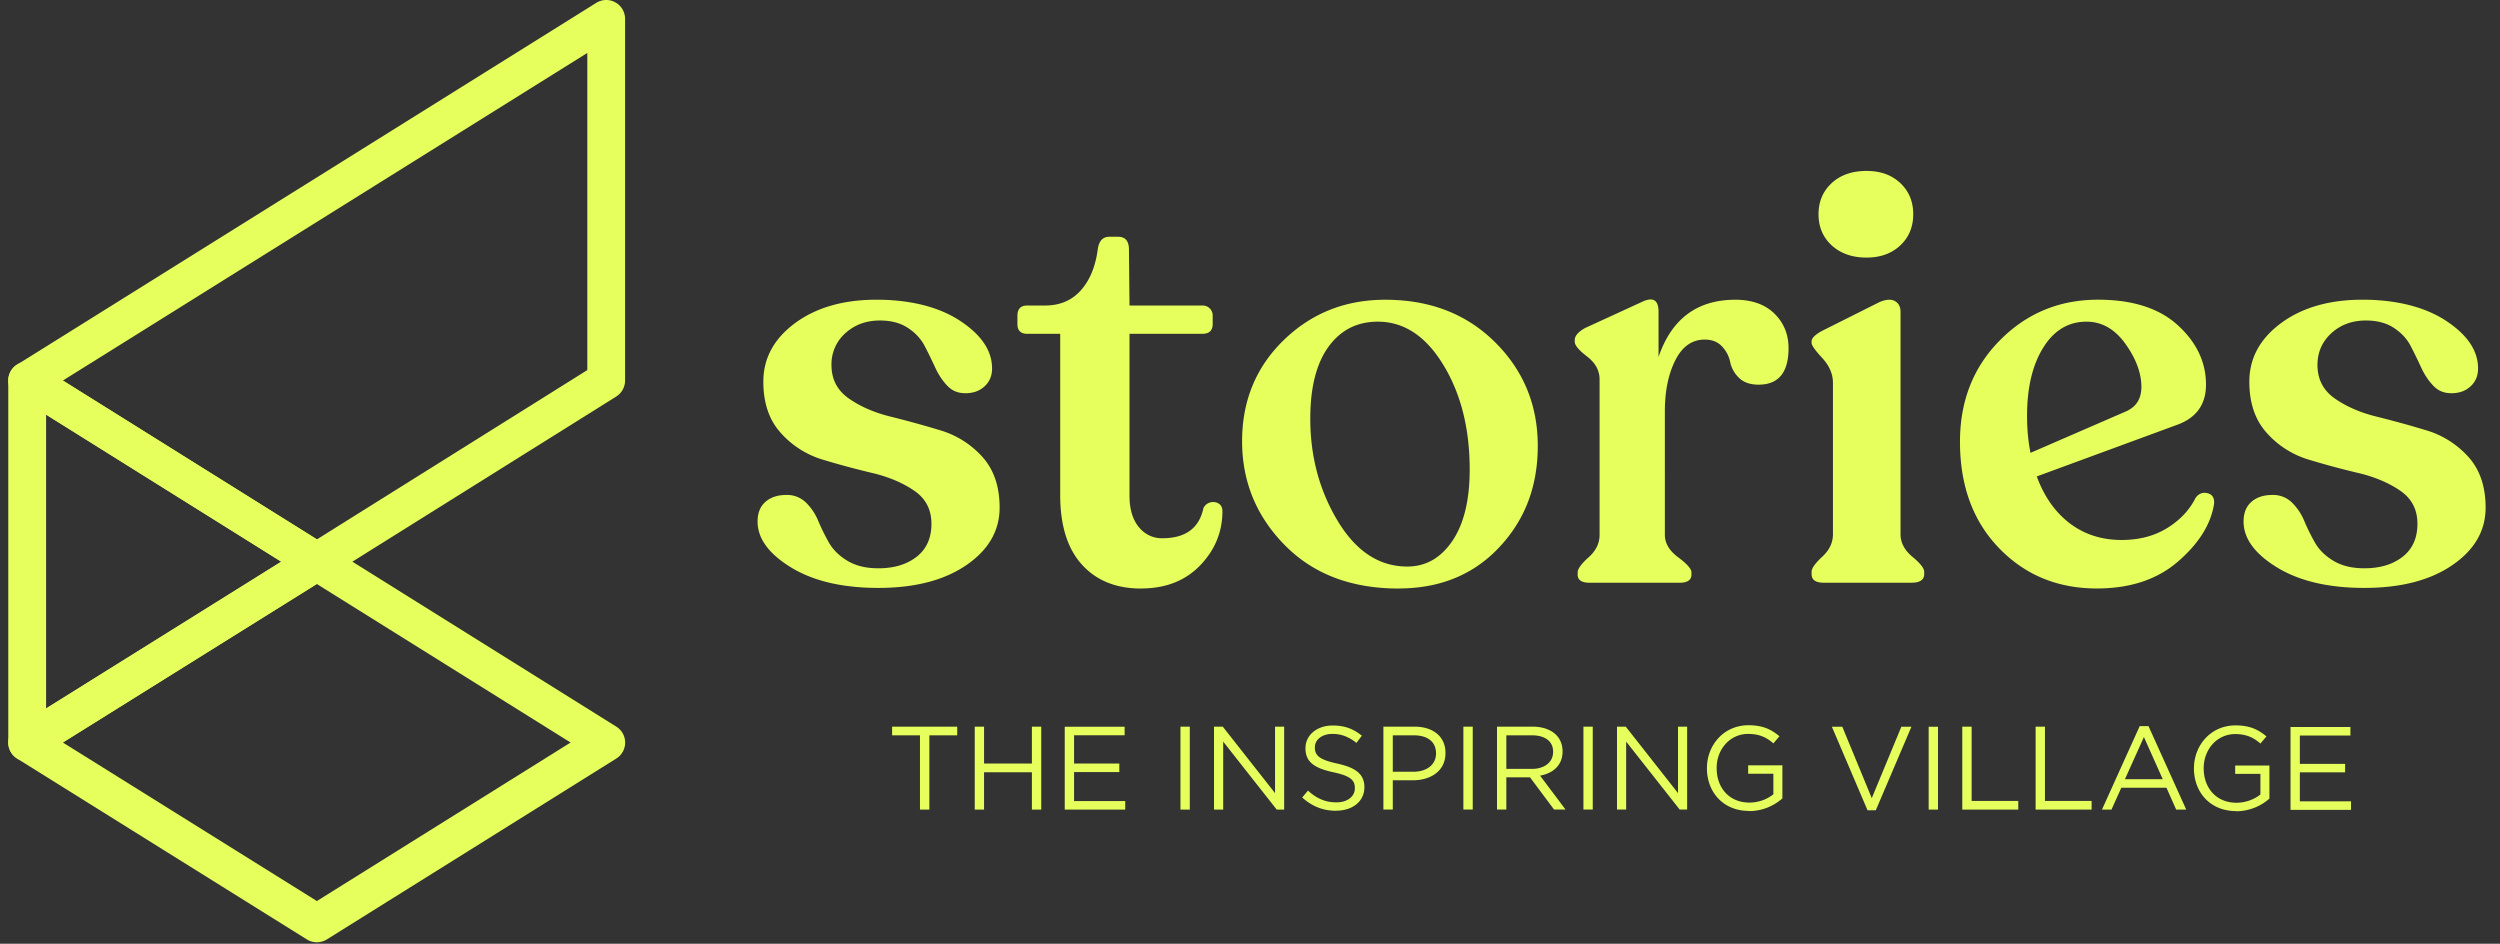 <svg width="151" height="57" fill="none" xmlns="http://www.w3.org/2000/svg"><rect width="100%" height="100%" fill="#333333" stroke="none"/><g clip-path="url(#clip0_106_34)" fill="#E6FF5D"><path fill-rule="evenodd" clip-rule="evenodd" d="M110.639 14.825c.538.486 1.234.733 2.095.733.838 0 1.517-.243 2.041-.733.523-.49.784-1.118.784-1.885 0-.767-.261-1.396-.784-1.885-.524-.487-1.179-.73-2.041-.73-.861 0-1.561.24-2.095.73-.533.49-.8 1.118-.8 1.885 0 .767.267 1.395.8 1.885zm-1.219 19.85c0 .349.243.521.733.521h5.301c.51 0 .767-.172.767-.52v-.142c0-.21-.24-.514-.717-.909-.473-.395-.712-.848-.712-1.361v-13.43c0-.3-.112-.516-.331-.644-.223-.129-.531-.112-.926.05l-3.487 1.747c-.419.23-.628.44-.628.625v.105c0 .142.216.446.645.908.429.467.645.967.645 1.5v9.139c0 .513-.216.966-.645 1.361-.429.399-.645.7-.645.909v.142zm-40.499.873c-1.513 0-2.702-.484-3.577-1.45-.872-.963-1.308-2.365-1.308-4.203v-9.732h-1.99c-.395 0-.594-.2-.594-.592v-.49c0-.418.196-.628.594-.628h1.081c.885 0 1.598-.3 2.146-.905.547-.608.888-1.433 1.03-2.477.068-.513.3-.77.7-.77h.523c.443 0 .662.257.662.77l.034 3.382h4.396a.603.603 0 01.628.628v.49c0 .396-.21.591-.628.591h-4.396v9.767c0 .815.186 1.446.558 1.899a1.76 1.76 0 001.429.682c1.395 0 2.22-.608 2.476-1.814a.637.637 0 01.419-.351.632.632 0 01.503.07c.15.095.227.244.227.454 0 1.256-.45 2.35-1.345 3.28-.895.929-2.088 1.395-3.574 1.395l.006.004zm-21.139-1.274c1.348.824 3.105 1.236 5.267 1.236 2.21 0 3.983-.46 5.321-1.378 1.338-.919 2.007-2.078 2.007-3.473 0-1.277-.351-2.3-1.047-3.07a5.544 5.544 0 00-2.548-1.602 61.66 61.66 0 00-2.983-.821c-.99-.243-1.831-.608-2.53-1.098-.7-.49-1.048-1.162-1.048-2.024a2.5 2.5 0 01.838-1.919c.561-.51 1.257-.767 2.095-.767.676 0 1.24.152 1.692.453.453.3.791.67 1.01 1.098.224.43.433.862.63 1.29.198.43.442.798.732 1.099.29.304.632.452 1.098.452.466 0 .848-.135 1.152-.415.301-.277.453-.639.453-1.081 0-1.071-.645-2.03-1.936-2.879-1.29-.851-3.04-1.273-5.04-1.273s-3.643.47-4.92 1.412c-1.28.946-1.919 2.125-1.919 3.544 0 1.277.348 2.307 1.048 3.084a5.502 5.502 0 002.547 1.622c1 .304 1.993.57 2.983.804.987.233 1.828.588 2.527 1.064.7.476 1.048 1.142 1.048 2.003 0 .862-.298 1.527-.889 1.99-.594.466-1.368.7-2.32.7-.744 0-1.366-.153-1.866-.453-.5-.3-.871-.67-1.115-1.098-.243-.43-.46-.865-.645-1.308a3.322 3.322 0 00-.75-1.118 1.628 1.628 0 00-1.169-.453c-.537 0-.96.139-1.274.42-.317.276-.473.672-.473 1.185 0 1.024.676 1.95 2.024 2.774zm94.22 14.642h-3.655v-5.004h3.618v.514h-3.054v1.71h2.733v.513h-2.733v1.753h3.091v.514zm-4.929-.683a3.034 3.034 0 01-2.01.767v-.01c-1.575 0-2.548-1.145-2.548-2.574v-.014c0-1.372 1.007-2.588 2.511-2.588.844 0 1.368.243 1.868.666l-.365.429c-.385-.335-.814-.571-1.524-.571-1.108 0-1.902.94-1.902 2.054v.013c0 1.193.764 2.081 1.98 2.081.574 0 1.101-.22 1.446-.5v-1.243h-1.524v-.507h2.068v1.997zm-7.581-3.716l-1.146 2.547h2.284l-1.138-2.547zm-1.96 4.385h-.574l2.28-5.044h.531l2.28 5.044h-.608l-.588-1.324h-2.726l-.595 1.324zm-1.199 0h-3.382v-5.01h.564v4.486h2.818v.524zm-4.43 0h-3.382v-5.01h.565v4.486h2.817v.524zm-4.848 0h-.564v-5.007h.564v5.007zm-3.757.037h-.5l-2.152-5.044h.629l1.78 4.314 1.787-4.314h.608l-2.152 5.044zm-5.642-.716a3.032 3.032 0 01-2.01.767v-.01c-1.574 0-2.547-1.145-2.547-2.575v-.013c0-1.372 1.006-2.588 2.51-2.588.844 0 1.368.243 1.868.666l-.365.429c-.385-.335-.814-.571-1.523-.571-1.109 0-1.903.939-1.903 2.054v.013c0 1.193.764 2.081 1.98 2.081a2.35 2.35 0 001.446-.5v-1.243h-1.523v-.507h2.067v1.997zm-9.436.672h-.554V43.89h.53l3.156 4.013V43.89h.551v5.006h-.45l-3.233-4.104v4.104zm-2.017 0h-.564V43.89h.564v5.006zm-5.22-4.483v2.03h1.537c.75 0 1.288-.385 1.288-1.03V45.4c0-.615-.473-.987-1.28-.987h-1.545zm0 4.483h-.564V43.89h2.152c.615 0 1.108.185 1.422.5.244.243.386.594.386.986v.014c0 .83-.571 1.317-1.359 1.459l1.538 2.047h-.693l-1.453-1.946h-1.429v1.946zm-2.03 0h-.565V43.89h.565v5.006zm-4.828-4.483v2.203h1.236c.831 0 1.375-.443 1.375-1.102V45.5c0-.716-.537-1.088-1.344-1.088h-1.267zm0 4.483h-.568V43.89h1.875c1.132 0 1.875.6 1.875 1.587v.014c0 1.081-.898 1.638-1.966 1.638h-1.216v1.767zm-1.716-1.344c0 .858-.717 1.415-1.71 1.415v.004c-.794 0-1.446-.264-2.047-.801l.35-.416c.521.473 1.045.71 1.717.71.673 0 1.115-.358 1.115-.852v-.013c0-.466-.25-.73-1.3-.953-1.153-.25-1.683-.625-1.683-1.446v-.013c0-.784.692-1.365 1.645-1.365.73 0 1.254.206 1.76.615l-.327.436c-.466-.379-.933-.544-1.446-.544-.649 0-1.065.358-1.065.807v.014c0 .473.257.736 1.359.973 1.118.243 1.632.648 1.632 1.415v.014zm-8.528 1.348h-.554v-5.007h.53l3.156 4.013v-4.013h.55v5.007h-.449l-3.233-4.105v4.105zm-2.017 0H71.3v-5.007h.564v5.007zm-3.899 0H64.31v-5.004h3.618v.514h-3.054v1.71h2.733v.513h-2.733v1.753h3.091v.514zm-8.527 0h-.564v-5.007h.564v2.226h2.889v-2.226h.564v5.007h-.564v-2.254h-2.89V48.9zm-3.304 0h-.568v-4.483h-1.682v-.524h3.932v.524h-1.682v4.483zm31.592-16.23c-.7 1.034-1.608 1.55-2.723 1.55H85c-1.696 0-3.098-.918-4.203-2.756-1.105-1.834-1.656-3.895-1.656-6.172 0-1.885.365-3.331 1.099-4.345.733-1.01 1.726-1.517 2.983-1.517 1.58 0 2.902.875 3.96 2.619 1.06 1.743 1.587 3.848 1.587 6.314 0 1.838-.348 3.273-1.044 4.307zm-10.122.26c1.723 1.747 4.014 2.618 6.872 2.618l-.003-.003c2.49 0 4.514-.824 6.071-2.476 1.558-1.652 2.338-3.676 2.338-6.139 0-2.462-.862-4.554-2.581-6.26-1.723-1.71-3.933-2.564-6.629-2.564-2.419 0-4.463.814-6.139 2.443-1.672 1.628-2.51 3.665-2.51 6.104 0 2.44.862 4.534 2.581 6.277zm27.214-14.824c1 0 1.784.28 2.355.835.571.56.855 1.256.855 2.094 0 1.466-.605 2.2-1.814 2.2-.511 0-.906-.142-1.186-.42a1.83 1.83 0 01-.524-.942 1.924 1.924 0 00-.49-.943c-.257-.28-.605-.418-1.047-.418-.767 0-1.362.418-1.781 1.256-.419.835-.628 1.858-.628 3.068V32.3c0 .51.267.966.804 1.361.534.396.801.7.801.91v.138c0 .324-.244.49-.733.49h-5.406c-.49 0-.733-.163-.733-.49v-.139c0-.21.22-.513.662-.909.443-.395.662-.848.662-1.361v-9.385c0-.534-.25-.993-.75-1.378-.5-.382-.75-.68-.75-.889v-.105c0-.256.21-.5.629-.733l3.419-1.57c.675-.325 1.013-.13 1.013.594v2.723c.791-2.304 2.338-3.453 4.639-3.453h.003zm21.207 1.324c-1.094 0-1.966.524-2.615 1.571-.652 1.048-.976 2.42-.976 4.119 0 .79.067 1.533.209 2.233l5.791-2.514c.605-.277.906-.767.906-1.466 0-.834-.321-1.703-.96-2.598-.639-.895-1.426-1.345-2.355-1.345zm6.592 10.639c.185-.254.422-.348.713-.28.29.07.425.28.402.628-.186 1.233-.909 2.395-2.163 3.486-1.256 1.095-2.895 1.642-4.919 1.642-2.372 0-4.341-.814-5.912-2.442-1.571-1.629-2.355-3.767-2.355-6.42 0-2.465.807-4.513 2.422-6.138 1.615-1.628 3.588-2.442 5.913-2.442 2.094 0 3.703.517 4.831 1.55 1.128 1.034 1.693 2.227 1.693 3.578 0 1.21-.592 2.024-1.781 2.443l-8.439 3.104c.442 1.21 1.104 2.152 1.986 2.828.885.672 1.929 1.01 3.139 1.01 1.047 0 1.959-.236 2.74-.713.777-.476 1.355-1.088 1.726-1.83l.004-.004zm4.919 4.206c1.348.824 3.105 1.236 5.267 1.236 2.209 0 3.983-.46 5.321-1.378 1.338-.919 2.007-2.078 2.007-3.473 0-1.277-.351-2.3-1.047-3.07a5.55 5.55 0 00-2.548-1.602 61.81 61.81 0 00-2.983-.821c-.99-.243-1.831-.608-2.531-1.098-.699-.49-1.047-1.162-1.047-2.024 0-.767.281-1.405.838-1.919.561-.51 1.257-.767 2.095-.767.675 0 1.24.152 1.692.453.453.3.791.67 1.01 1.098.223.43.433.862.629 1.29.199.43.442.798.733 1.099.291.304.632.452 1.098.452.466 0 .848-.135 1.152-.415.301-.277.453-.639.453-1.081 0-1.071-.645-2.03-1.936-2.879-1.291-.851-3.041-1.273-5.041-1.273-2 0-3.642.47-4.919 1.412-1.28.946-1.919 2.125-1.919 3.544 0 1.277.348 2.307 1.047 3.084a5.51 5.51 0 002.548 1.622c1 .304 1.993.57 2.983.804.987.233 1.828.588 2.527 1.064.7.476 1.048 1.142 1.048 2.003 0 .862-.298 1.527-.889 1.99-.595.466-1.368.7-2.321.7-.743 0-1.365-.153-1.865-.453-.5-.3-.872-.67-1.115-1.098a12.42 12.42 0 01-.645-1.308 3.327 3.327 0 00-.75-1.118 1.628 1.628 0 00-1.169-.453c-.537 0-.96.139-1.274.42-.318.276-.473.672-.473 1.185 0 1.024.676 1.95 2.024 2.774z"/><path d="M3.797 22.985l15.342 9.594 16.335-10.226V3.198L3.797 22.985zm15.342 12.08c-.21 0-.419-.057-.604-.172L1.037 23.954a1.136 1.136 0 010-1.932L36.012.174c.351-.22.797-.233 1.155-.03.365.199.588.584.588 1v21.84c0 .392-.203.757-.534.967L19.741 34.89a1.15 1.15 0 01-.605.172"/><path d="M2.784 25.045v17.743l14.2-8.864-14.2-8.882v.003zM1.642 45.988A1.144 1.144 0 01.5 44.846V22.985a1.14 1.14 0 011.747-.97l17.497 10.939a1.137 1.137 0 010 1.932L2.247 45.808a1.14 1.14 0 01-.605.173"/><path d="M3.8 44.849l15.34 9.574 15.324-9.574-15.325-9.574-15.338 9.574zm15.34 12.064a1.15 1.15 0 01-.605-.172L1.037 45.819a1.136 1.136 0 010-1.933l17.498-10.922a1.134 1.134 0 011.21 0L37.22 43.886a1.136 1.136 0 010 1.933L19.744 56.74a1.15 1.15 0 01-.605.172z"/></g><defs><clipPath id="clip0_106_34"><path fill="#fff" transform="translate(.5)" d="M0 0h150v57H0z"/></clipPath></defs></svg>